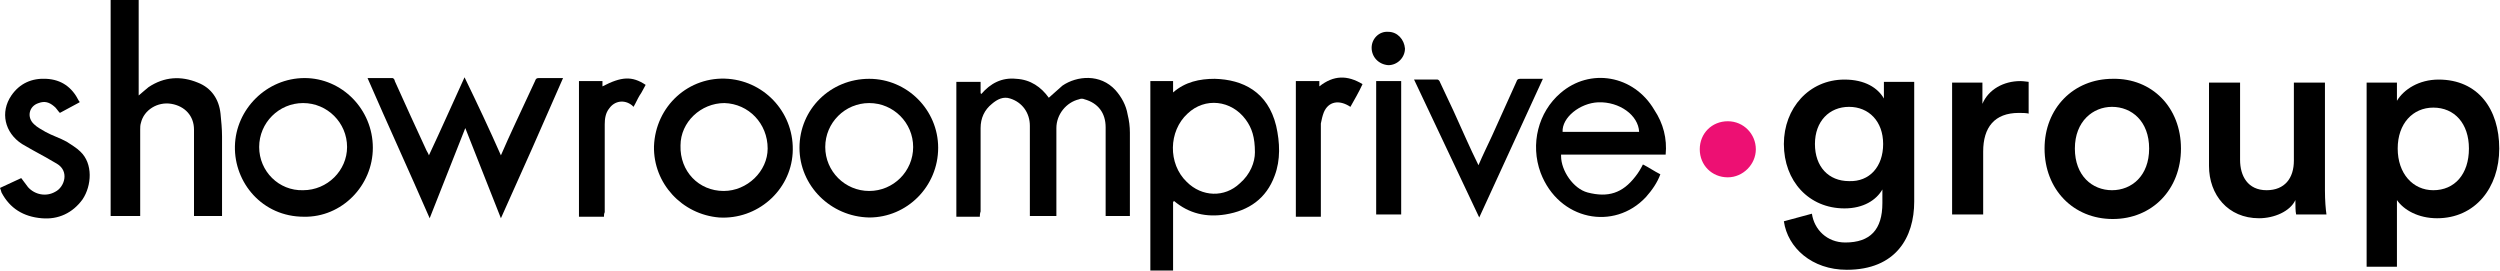 <?xml version="1.0" encoding="utf-8"?>
<!-- Generator: Adobe Illustrator 24.0.0, SVG Export Plug-In . SVG Version: 6.00 Build 0)  -->
<svg version="1.1" id="Calque_1" xmlns="http://www.w3.org/2000/svg" xmlns:xlink="http://www.w3.org/1999/xlink" x="0px" y="0px"
	 viewBox="0 0 329.9 35.8" style="enable-background:new 0 0 329.9 35.8;" xml:space="preserve">
<style type="text/css">
	.st0{fill:#ED1073;}
</style>
<g>
	<g>
		<path d="M18.3,0c0,3.1,0,6.2,0,9.3c0,1.1,0,2.2,0,3.3c0.5-0.4,0.9-0.8,1.3-1.1c2.1-1.4,4.3-1.5,6.5-0.6c1.8,0.7,2.8,2.2,3,4.1
			c0.1,1,0.2,2,0.2,3c0,3.3,0,6.7,0,10c0,0.2,0,0.3,0,0.5c-1.2,0-2.4,0-3.7,0c0-0.2,0-0.3,0-0.5c0-3.6,0-7.3,0-10.9
			c0-1.8-1.2-3.1-3-3.4c-1.8-0.3-3.6,0.8-4,2.5c-0.1,0.3-0.1,0.6-0.1,0.9c0,3.7,0,7.3,0,11c0,0.1,0,0.3,0,0.4c-1.3,0-2.6,0-3.9,0
			c0-0.2,0-0.4,0-0.6c0-9.1,0-18.3,0-27.4c0-0.2,0-0.4,0-0.6C15.7,0,17,0,18.3,0z"/>
		<path d="M129.3,28.6c-1.1,0-2.1,0-3.1,0c0-5.9,0-11.9,0-17.8c1,0,2.1,0,3.2,0c0,0.5,0,1,0,1.5c0,0,0.1,0.1,0.1,0.1
			c1.2-1.4,2.7-2.2,4.6-2c1.9,0.1,3.3,1.1,4.3,2.5c0.6-0.5,1.2-1.1,1.8-1.6c1.9-1.3,5-1.6,7,0.6c0.8,0.9,1.4,2,1.6,3.2
			c0.2,0.8,0.3,1.6,0.3,2.4c0,3.5,0,7,0,10.5c0,0.2,0,0.3,0,0.5c-1.1,0-2.1,0-3.2,0c0-0.2,0-0.4,0-0.5c0-3.7,0-7.5,0-11.2
			c0-1.9-1-3.2-2.8-3.7c-0.2-0.1-0.5-0.1-0.7,0c-1.7,0.4-3,2-3,3.8c0,3.7,0,7.4,0,11.1c0,0.2,0,0.3,0,0.5c-1.2,0-2.3,0-3.5,0
			c0-0.2,0-0.3,0-0.5c0-3.8,0-7.6,0-11.4c0-1.7-1-3.1-2.6-3.6c-0.9-0.3-1.7,0.1-2.4,0.7c-1,0.8-1.5,1.9-1.5,3.2c0,3.7,0,7.3,0,11
			C129.3,28.2,129.3,28.4,129.3,28.6z"/>
		<path d="M154.8,26.6c0,3,0,6.1,0,9.1c-1,0-2,0-3,0c0-8.3,0-16.7,0-25c1,0,2,0,3,0c0,0.5,0,1,0,1.5c1.6-1.4,3.5-1.8,5.5-1.8
			c3.7,0.1,7,1.7,8.1,6.2c0.5,2.2,0.6,4.5-0.2,6.6c-1.1,3-3.4,4.6-6.5,5.1c-2.5,0.4-4.8-0.1-6.8-1.8
			C154.9,26.6,154.8,26.7,154.8,26.6z M165.6,20.1c0-2-0.4-3.2-1.2-4.3c-1.9-2.6-5.4-3-7.7-0.8c-2.5,2.3-2.6,6.6-0.1,9
			c2,2,5,2.1,7,0.2C165,23,165.6,21.4,165.6,20.1z"/>
		<path d="M66.1,20.5c0.6-1.4,1.2-2.7,1.8-4c0.9-1.9,1.8-3.9,2.7-5.8c0.1-0.3,0.2-0.4,0.5-0.4c1,0,2.1,0,3.2,0
			c-2.7,6.2-5.4,12.3-8.2,18.5c-1.6-4-3.1-7.9-4.7-11.9c-1.6,4-3.1,7.9-4.7,11.9c-2.7-6.2-5.5-12.3-8.2-18.5c1.2,0,2.3,0,3.3,0
			c0.1,0,0.3,0.2,0.3,0.4c1.4,3.1,2.8,6.2,4.2,9.2c0.1,0.2,0.2,0.3,0.3,0.6c1.6-3.4,3.1-6.8,4.7-10.3C63,13.7,64.6,17.1,66.1,20.5z"
			/>
		<path d="M219.8,20.4c-2.3,0-4.6,0-6.9,0c-2.3,0-4.6,0-6.9,0c0,0.1,0,0.1,0,0.2c0,1.9,1.6,4.3,3.5,4.8c2.7,0.7,4.6,0.1,6.3-2.1
			c0.4-0.5,0.7-1,1-1.6c0.8,0.4,1.5,0.9,2.3,1.3c-0.4,1.1-1.1,2.1-1.9,3c-4.2,4.5-11.5,3.1-13.9-3.2c-1.4-3.8-0.3-8,2.6-10.5
			c3.9-3.4,9.7-2.4,12.4,2.2C219.5,16.3,220,18.3,219.8,20.4z M216.3,17.4c-0.1-2.2-2.6-4-5.4-3.9c-2.4,0.1-4.8,2-4.7,3.9
			C209.6,17.4,212.9,17.4,216.3,17.4z"/>
		<path d="M86.3,19.3c0.2-5.3,4.6-9.3,9.8-8.9c5,0.4,8.8,4.7,8.5,9.8c-0.3,5-4.7,8.8-9.7,8.5C90,28.3,86.2,24.2,86.3,19.3z
			 M95.5,25.2c3.1,0,5.8-2.6,5.8-5.6c0-3.3-2.5-5.9-5.7-6c-3.1,0-5.8,2.5-5.8,5.6C89.7,22.6,92.2,25.2,95.5,25.2z"/>
		<path d="M105.5,19.5c0-5.1,4.1-9.1,9.2-9.1c5,0,9.1,4.1,9.1,9.1c0,5.1-4.1,9.2-9.1,9.2C109.6,28.6,105.5,24.5,105.5,19.5z
			 M114.7,25.2c3.2,0,5.8-2.6,5.8-5.8c0-3.2-2.6-5.8-5.8-5.8c-3.2,0-5.8,2.6-5.8,5.8C108.9,22.6,111.5,25.2,114.7,25.2z"/>
		<path d="M49.2,19.5c0,5-4.1,9.2-9.1,9.1c-5.5,0-9.2-4.5-9.1-9.3c0.1-4.9,4.2-9,9.2-9C45.1,10.3,49.2,14.4,49.2,19.5z M45.8,19.4
			c0-3.2-2.6-5.8-5.8-5.8c-3.2,0-5.8,2.6-5.8,5.8c0,3.2,2.6,5.8,5.8,5.7C43.2,25.1,45.8,22.5,45.8,19.4z"/>
		<path d="M10.5,13.5c-0.9,0.5-1.7,0.9-2.6,1.4c-0.3-0.3-0.5-0.7-0.8-0.9c-0.6-0.5-1.2-0.7-2-0.4c-1.3,0.4-1.6,1.9-0.6,2.8
			c0.4,0.4,1,0.7,1.5,1c0.9,0.5,1.9,0.8,2.8,1.3c0.6,0.4,1.3,0.8,1.8,1.3c1.7,1.6,1.5,4.5,0.3,6.3c-1.3,1.8-3.2,2.7-5.4,2.5
			c-2.4-0.2-4.2-1.3-5.3-3.4C0.1,25.1,0.1,25,0,24.8c0.9-0.4,1.9-0.9,2.8-1.3c0.3,0.4,0.6,0.8,0.9,1.2c0.9,1,2.4,1.3,3.6,0.6
			c1.2-0.6,1.9-2.7,0.2-3.7c-1-0.6-2.1-1.2-3.2-1.8c-0.5-0.3-0.9-0.5-1.4-0.8c-2.3-1.5-2.9-4.2-1.4-6.4c1.1-1.6,2.7-2.3,4.6-2.2
			c2,0.1,3.4,1.1,4.3,2.9C10.5,13.4,10.5,13.4,10.5,13.5z"/>
		<path d="M195.2,28.7c-2.9-6.1-5.7-12.1-8.6-18.2c1.1,0,2.1,0,3.1,0c0.1,0,0.3,0.2,0.3,0.3c1.2,2.5,2.4,5.1,3.5,7.6
			c0.5,1.1,1,2.2,1.6,3.4c0.6-1.4,1.2-2.6,1.8-3.9c1.1-2.4,2.1-4.7,3.2-7.1c0.1-0.3,0.2-0.4,0.5-0.4c1,0,1.9,0,3,0
			C200.8,16.5,198,22.6,195.2,28.7z"/>
		<path d="M178.2,14.1c-1.5-1-2.9-0.7-3.5,0.7c-0.2,0.5-0.3,1-0.4,1.5c0,0.1,0,0.3,0,0.4c0,3.8,0,7.6,0,11.4c0,0.2,0,0.3,0,0.5
			c-1.1,0-2.2,0-3.3,0c0-6,0-11.9,0-17.9c1,0,2.1,0,3.1,0c0,0.2,0,0.4,0,0.7c1.9-1.5,3.7-1.5,5.7-0.3
			C179.3,12.2,178.7,13.2,178.2,14.1z"/>
		<path d="M79.7,28.6c-1.1,0-2.2,0-3.3,0c0-6,0-11.9,0-17.9c1,0,2.1,0,3.1,0c0,0.2,0,0.5,0,0.7c2.5-1.3,3.9-1.4,5.7-0.2
			c-0.3,0.5-0.5,1-0.8,1.4c-0.3,0.5-0.5,1-0.8,1.5c-0.1-0.1-0.1-0.1-0.2-0.2c-1-0.8-2.3-0.6-3,0.4c-0.5,0.6-0.6,1.4-0.6,2.1
			c0,3.9,0,7.7,0,11.6C79.7,28.2,79.7,28.4,79.7,28.6z"/>
		<path d="M181.6,10.7c1.1,0,2.2,0,3.3,0c0,5.9,0,11.7,0,17.6c-1,0-1.9,0-2.8,0c-0.2,0-0.3,0-0.5,0
			C181.6,22.4,181.6,16.6,181.6,10.7z"/>
		<path class="st0" d="M228,23.4c-2.1,0-3.7-1.6-3.7-3.7c0-2.1,1.6-3.7,3.7-3.7c2.1,0,3.7,1.7,3.7,3.7C231.7,21.7,230,23.4,228,23.4
			z"/>
		<path d="M181,6.3c0-1.2,1-2.2,2.2-2.1c1.2,0,2.1,1,2.2,2.2c0,1.2-1,2.2-2.2,2.2C181.9,8.5,181,7.5,181,6.3z"/>
		<g>
			<path d="M239.1,28.2c0.3,2.1,2,3.8,4.4,3.8c3.3,0,4.9-1.7,4.9-5.2V25c-0.8,1.4-2.5,2.5-5,2.5c-4.7,0-8-3.6-8-8.5
				c0-4.7,3.3-8.5,8-8.5c2.7,0,4.4,1.1,5.2,2.5v-2.2h4v15.8c0,4.7-2.4,9-8.9,9c-4.6,0-7.8-2.9-8.3-6.4L239.1,28.2z M248.5,19
				c0-3-1.9-4.9-4.5-4.9c-2.6,0-4.5,1.9-4.5,4.9c0,3,1.8,4.9,4.5,4.9C246.7,24,248.5,22,248.5,19z"/>
			<path d="M267.8,15c-0.5-0.1-0.9-0.1-1.4-0.1c-3.2,0-4.7,1.9-4.7,5.1v8.3h-4.1V10.9h4v2.8c0.8-1.9,2.8-3,5-3
				c0.5,0,0.9,0.1,1.1,0.1V15z"/>
			<path d="M287.8,19.6c0,5.4-3.8,9.3-9,9.3c-5.2,0-9-3.9-9-9.3c0-5.3,3.8-9.2,9-9.2C284,10.3,287.8,14.2,287.8,19.6z M283.6,19.6
				c0-3.6-2.3-5.5-4.9-5.5c-2.5,0-4.9,1.9-4.9,5.5c0,3.6,2.3,5.5,4.9,5.5C281.3,25.1,283.6,23.2,283.6,19.6z"/>
			<path d="M298.1,28.8c-4.1,0-6.6-3.1-6.6-6.9v-11h4.1v10.2c0,2.1,1,4,3.5,4c2.4,0,3.6-1.6,3.6-3.9V10.9h4.1v14.2
				c0,1.4,0.1,2.5,0.2,3.2h-4c-0.1-0.4-0.1-1.2-0.1-1.9C302.2,27.9,300.1,28.8,298.1,28.8z"/>
			<path d="M312.3,35.1V10.9h4v2.4c0.9-1.5,2.9-2.8,5.5-2.8c5.2,0,8,3.9,8,9.1c0,5.2-3.2,9.2-8.2,9.2c-2.5,0-4.4-1.1-5.3-2.4v8.8
				H312.3z M321.1,14.2c-2.7,0-4.7,2.1-4.7,5.4c0,3.3,2,5.5,4.7,5.5c2.8,0,4.7-2.1,4.7-5.5C325.8,16.3,323.9,14.2,321.1,14.2z"/>
		</g>
	</g>
</g>
</svg>
